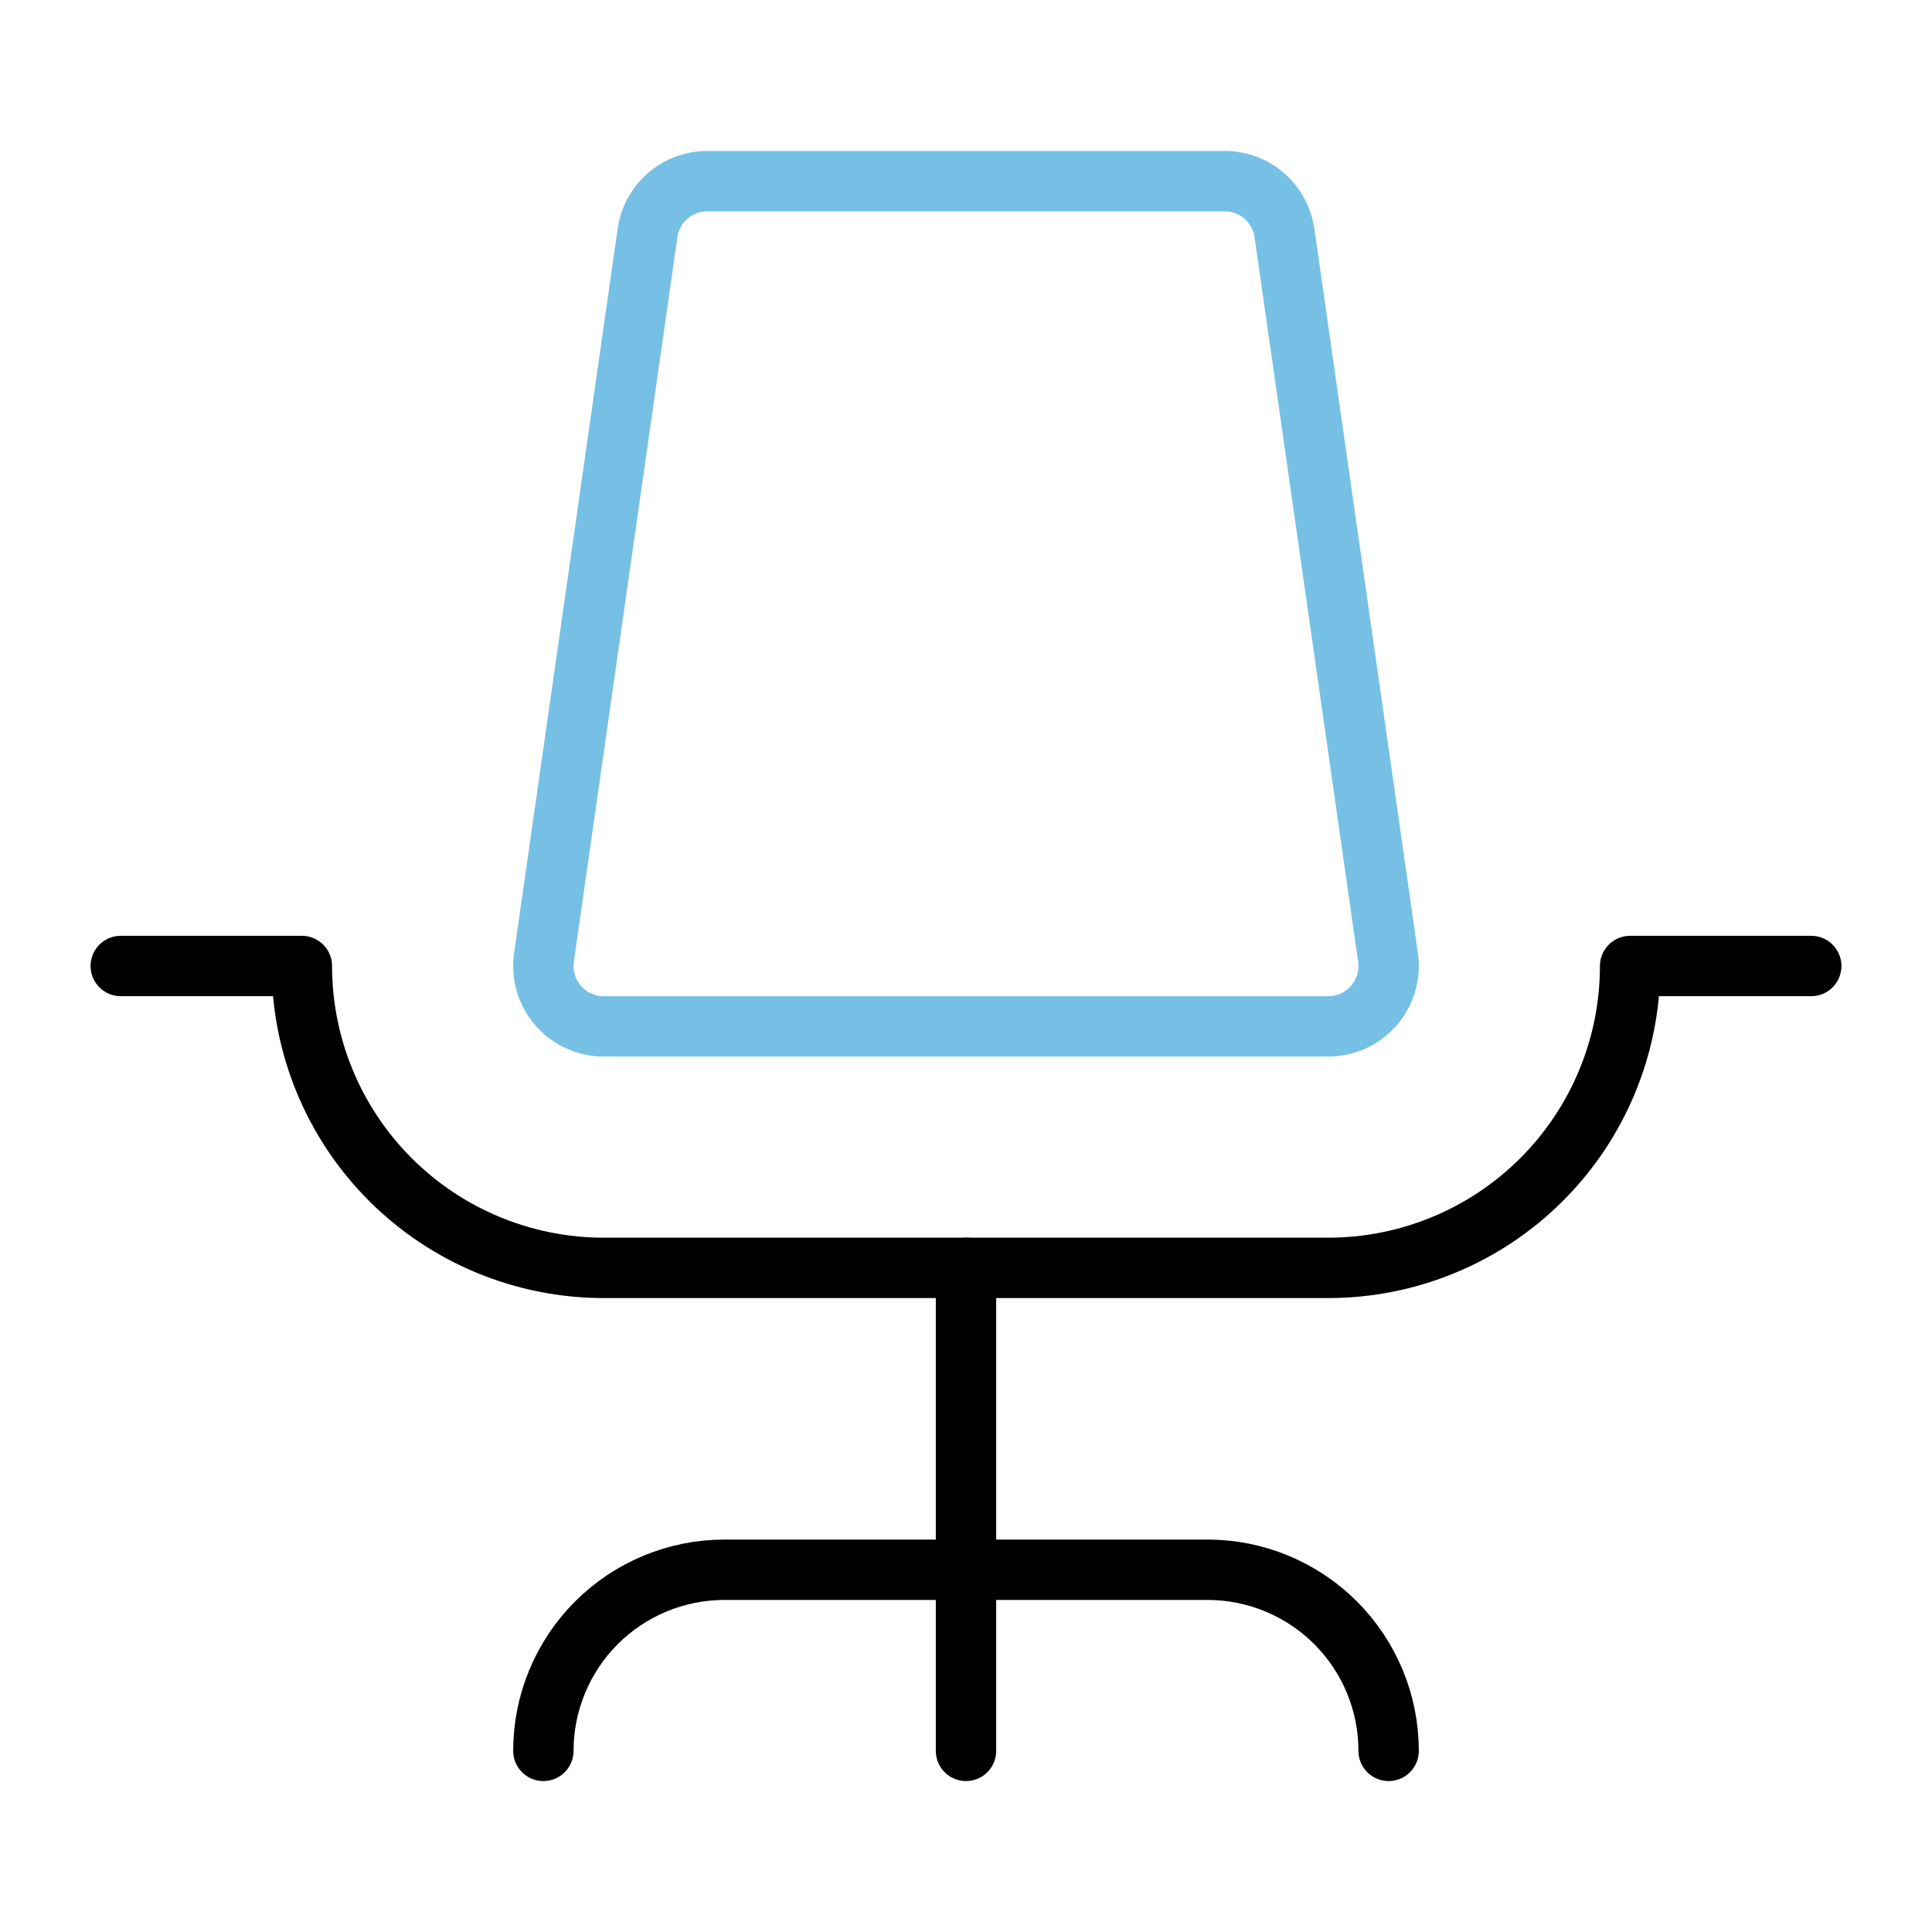 <svg width="64" height="64" viewBox="0 0 64 64" fill="none" xmlns="http://www.w3.org/2000/svg">
<g clip-path="url(#clip0_812_11820)">
<path d="M18 58C18 56.409 18.632 54.883 19.757 53.757C20.883 52.632 22.409 52 24 52H40C41.591 52 43.117 52.632 44.243 53.757C45.368 54.883 46 56.409 46 58" stroke="black" stroke-width="2" stroke-linecap="round" stroke-linejoin="round"/>
<path d="M32 42V58" stroke="black" stroke-width="2" stroke-linecap="round" stroke-linejoin="round"/>
<path d="M4 32H10C10 34.652 11.054 37.196 12.929 39.071C14.804 40.946 17.348 42 20 42H44C46.652 42 49.196 40.946 51.071 39.071C52.946 37.196 54 34.652 54 32H60" stroke="black" stroke-width="2" stroke-linecap="round" stroke-linejoin="round"/>
<path d="M23.43 6C22.949 6 22.483 6.174 22.119 6.489C21.756 6.805 21.518 7.241 21.45 7.718L18.02 31.718C17.98 32.001 18 32.29 18.081 32.565C18.162 32.84 18.302 33.094 18.489 33.311C18.677 33.527 18.909 33.701 19.17 33.819C19.43 33.938 19.713 34 20 34H44C44.287 34 44.57 33.938 44.83 33.819C45.091 33.701 45.323 33.527 45.511 33.311C45.699 33.094 45.838 32.84 45.919 32.565C46 32.29 46.02 32.001 45.98 31.718L42.55 7.718C42.482 7.241 42.244 6.805 41.881 6.489C41.517 6.174 41.052 6 40.57 6H23.43Z" stroke="#76C0E5" stroke-width="2" stroke-linecap="round" stroke-linejoin="round"/>
</g>
<defs>
<clipPath id="clip0_812_11820">
<rect width="64" height="64" fill="white"/>
</clipPath>
</defs>
</svg>
